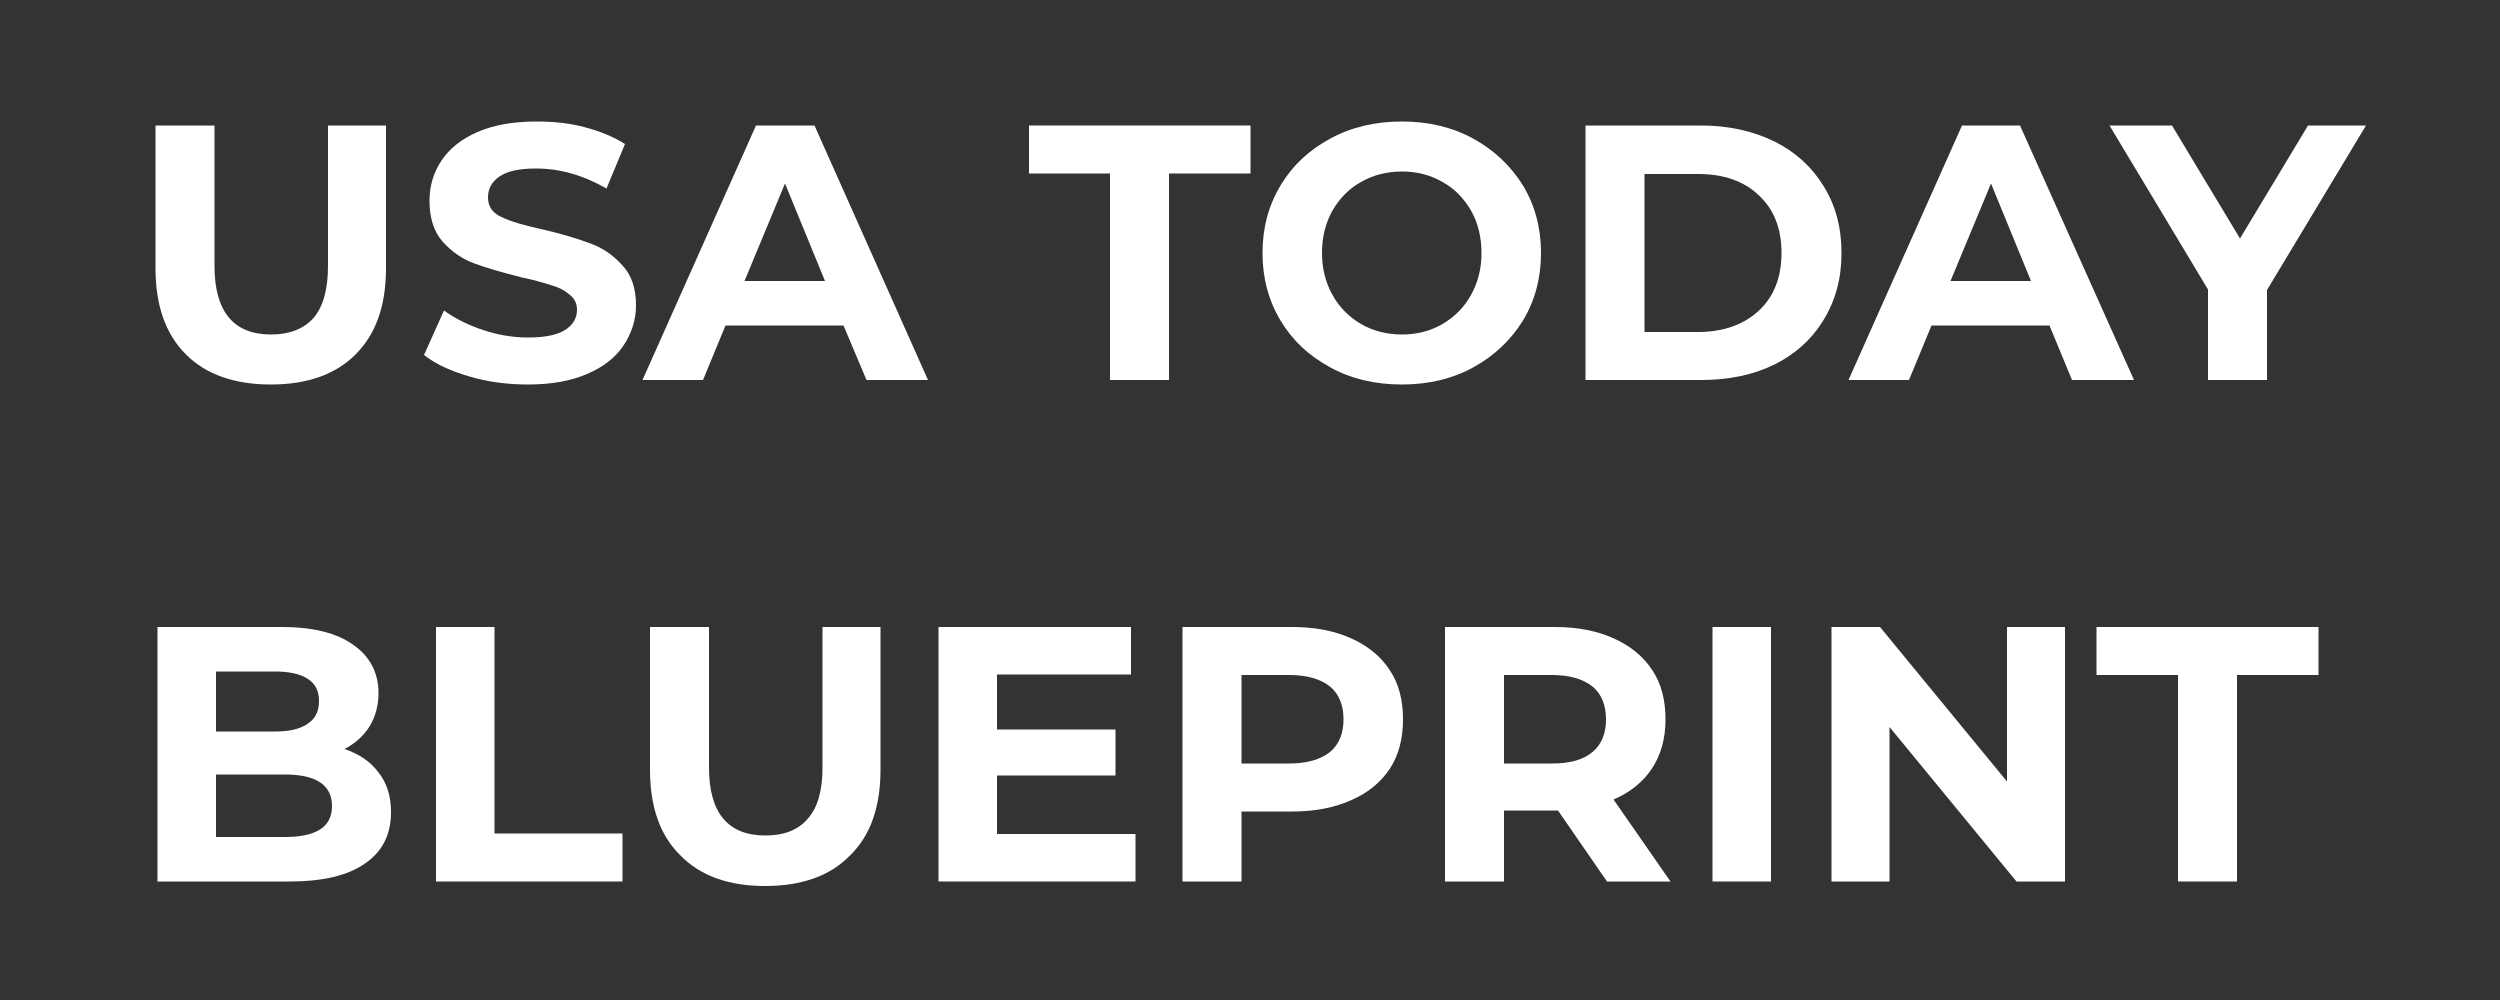 <?xml version="1.0" encoding="UTF-8"?>
<!DOCTYPE svg PUBLIC "-//W3C//DTD SVG 1.1//EN" "http://www.w3.org/Graphics/SVG/1.1/DTD/svg11.dtd">
<!-- Creator: CorelDRAW X8 -->
<svg xmlns="http://www.w3.org/2000/svg" xml:space="preserve" width="5in" height="2in" version="1.1" style="shape-rendering:geometricPrecision; text-rendering:geometricPrecision; image-rendering:optimizeQuality; fill-rule:evenodd; clip-rule:evenodd"
viewBox="0 0 5000 2000"
 xmlns:xlink="http://www.w3.org/1999/xlink">
 <rect x="0" y="0" width="5000" height="2000" fill="#333333" stroke="none"/>
 <defs>
  <style type="text/css">
   <![CDATA[
    .fil0 {fill:white;fill-rule:nonzero}
   ]]>
  </style>
 </defs>
 <g id="Layer_x0020_1">
  <path class="fil0" d="M542 769c-73,0 -130,-20 -170,-60 -41,-41 -61,-98 -61,-173l0 -285 118 0 0 281c0,91 38,137 113,137 37,0 65,-11 85,-33 19,-22 29,-57 29,-104l0 -281 116 0 0 285c0,75 -20,132 -61,173 -40,40 -97,60 -169,60z"/>
  <path id="1" class="fil0" d="M1056 769c-41,0 -80,-5 -117,-16 -38,-11 -68,-25 -91,-43l40 -89c22,16 48,29 78,39 30,10 60,15 90,15 34,0 58,-5 74,-15 16,-10 24,-24 24,-40 0,-12 -4,-22 -14,-30 -9,-8 -21,-15 -36,-19 -15,-5 -35,-11 -60,-16 -39,-10 -71,-19 -95,-28 -25,-9 -46,-24 -64,-44 -18,-21 -26,-48 -26,-82 0,-29 8,-56 24,-80 16,-24 40,-43 72,-57 32,-14 72,-21 118,-21 33,0 64,3 95,11 31,8 58,19 82,34l-37 89c-47,-27 -94,-40 -141,-40 -33,0 -57,5 -73,16 -16,11 -23,25 -23,42 0,18 9,31 27,39 18,9 46,17 83,25 39,9 71,19 95,28 25,9 46,24 64,44 18,19 27,46 27,80 0,29 -9,56 -25,80 -16,24 -40,43 -73,57 -32,14 -72,21 -118,21z"/>
  <path id="2" class="fil0" d="M1687 651l-236 0 -45 109 -121 0 227 -509 117 0 227 509 -123 0 -46 -109zm-37 -89l-80 -195 -81 195 161 0z"/>
  <polygon id="3" class="fil0" points="2220,347 2058,347 2058,251 2501,251 2501,347 2338,347 2338,760 2220,760 "/>
  <path id="4" class="fil0" d="M2804 769c-53,0 -101,-11 -143,-34 -43,-23 -76,-54 -100,-94 -24,-40 -36,-85 -36,-135 0,-50 12,-95 36,-135 24,-40 57,-71 100,-94 42,-23 90,-34 143,-34 52,0 100,11 142,34 42,23 75,54 100,94 24,40 36,85 36,135 0,50 -12,95 -36,135 -25,40 -58,71 -100,94 -42,23 -90,34 -142,34zm0 -100c30,0 57,-7 81,-21 24,-14 43,-33 57,-58 14,-25 21,-53 21,-84 0,-32 -7,-60 -21,-85 -14,-24 -33,-44 -57,-57 -24,-14 -51,-21 -81,-21 -30,0 -58,7 -82,21 -24,13 -43,33 -57,57 -14,25 -21,53 -21,85 0,31 7,59 21,84 14,25 33,44 57,58 24,14 52,21 82,21z"/>
  <path id="5" class="fil0" d="M3171 251l231 0c55,0 104,11 147,32 42,21 75,51 98,89 24,38 36,83 36,134 0,51 -12,95 -36,134 -23,38 -56,68 -98,89 -43,21 -92,31 -147,31l-231 0 0 -509zm225 413c51,0 92,-15 122,-43 30,-28 45,-67 45,-115 0,-49 -15,-87 -45,-115 -30,-29 -71,-43 -122,-43l-107 0 0 316 107 0z"/>
  <path id="6" class="fil0" d="M4099 651l-236 0 -45 109 -121 0 227 -509 116 0 228 509 -124 0 -45 -109zm-37 -89l-80 -195 -81 195 161 0z"/>
  <polygon id="7" class="fil0" points="4534,580 4534,760 4416,760 4416,579 4219,251 4344,251 4480,477 4616,251 4732,251 "/>
  <path id="8" class="fil0" d="M689 1498c29,10 52,25 68,47 17,21 25,48 25,79 0,45 -17,79 -52,103 -34,24 -85,36 -151,36l-264 0 0 -509 249 0c62,0 110,12 143,36 33,23 50,56 50,96 0,25 -6,47 -18,67 -12,19 -29,34 -50,45zm-257 -155l0 120 118 0c29,0 51,-5 66,-16 15,-10 22,-25 22,-45 0,-20 -7,-34 -22,-44 -15,-10 -37,-15 -66,-15l-118 0zm138 331c31,0 54,-5 70,-15 16,-10 24,-26 24,-47 0,-42 -32,-63 -94,-63l-138 0 0 125 138 0z"/>
  <polygon id="9" class="fil0" points="872,1254 989,1254 989,1667 1245,1667 1245,1763 872,1763 "/>
  <path id="10" class="fil0" d="M1530 1772c-72,0 -129,-20 -169,-61 -41,-40 -61,-97 -61,-172l0 -285 118 0 0 281c0,91 38,136 113,136 37,0 65,-11 84,-33 20,-22 30,-56 30,-103l0 -281 116 0 0 285c0,75 -20,132 -61,172 -40,41 -97,61 -170,61z"/>
  <polygon id="11" class="fil0" points="2271,1668 2271,1763 1877,1763 1877,1254 2262,1254 2262,1349 1994,1349 1994,1459 2231,1459 2231,1551 1994,1551 1994,1668 "/>
  <path id="12" class="fil0" d="M2585 1254c46,0 85,8 118,23 33,15 59,36 77,64 18,27 26,60 26,98 0,37 -8,70 -26,98 -18,27 -44,49 -77,63 -33,15 -72,23 -118,23l-102 0 0 140 -118 0 0 -509 220 0zm-6 273c35,0 62,-8 81,-23 18,-15 27,-37 27,-65 0,-29 -9,-51 -27,-66 -19,-15 -46,-23 -81,-23l-96 0 0 177 96 0z"/>
  <path id="13" class="fil0" d="M3214 1763l-98 -142 -6 0 -102 0 0 142 -118 0 0 -509 220 0c46,0 85,8 118,23 33,15 59,36 77,64 18,27 26,60 26,98 0,38 -9,70 -27,98 -18,27 -44,48 -77,62l114 164 -127 0zm-2 -324c0,-29 -9,-51 -27,-66 -19,-15 -46,-23 -81,-23l-96 0 0 177 96 0c35,0 62,-7 81,-23 18,-15 27,-37 27,-65z"/>
  <polygon id="14" class="fil0" points="3425,1254 3542,1254 3542,1763 3425,1763 "/>
  <polygon id="15" class="fil0" points="4130,1254 4130,1763 4033,1763 3779,1454 3779,1763 3663,1763 3663,1254 3760,1254 4014,1563 4014,1254 "/>
  <polygon id="16" class="fil0" points="4356,1350 4193,1350 4193,1254 4637,1254 4637,1350 4474,1350 4474,1763 4356,1763 "/>
 </g>
</svg>
